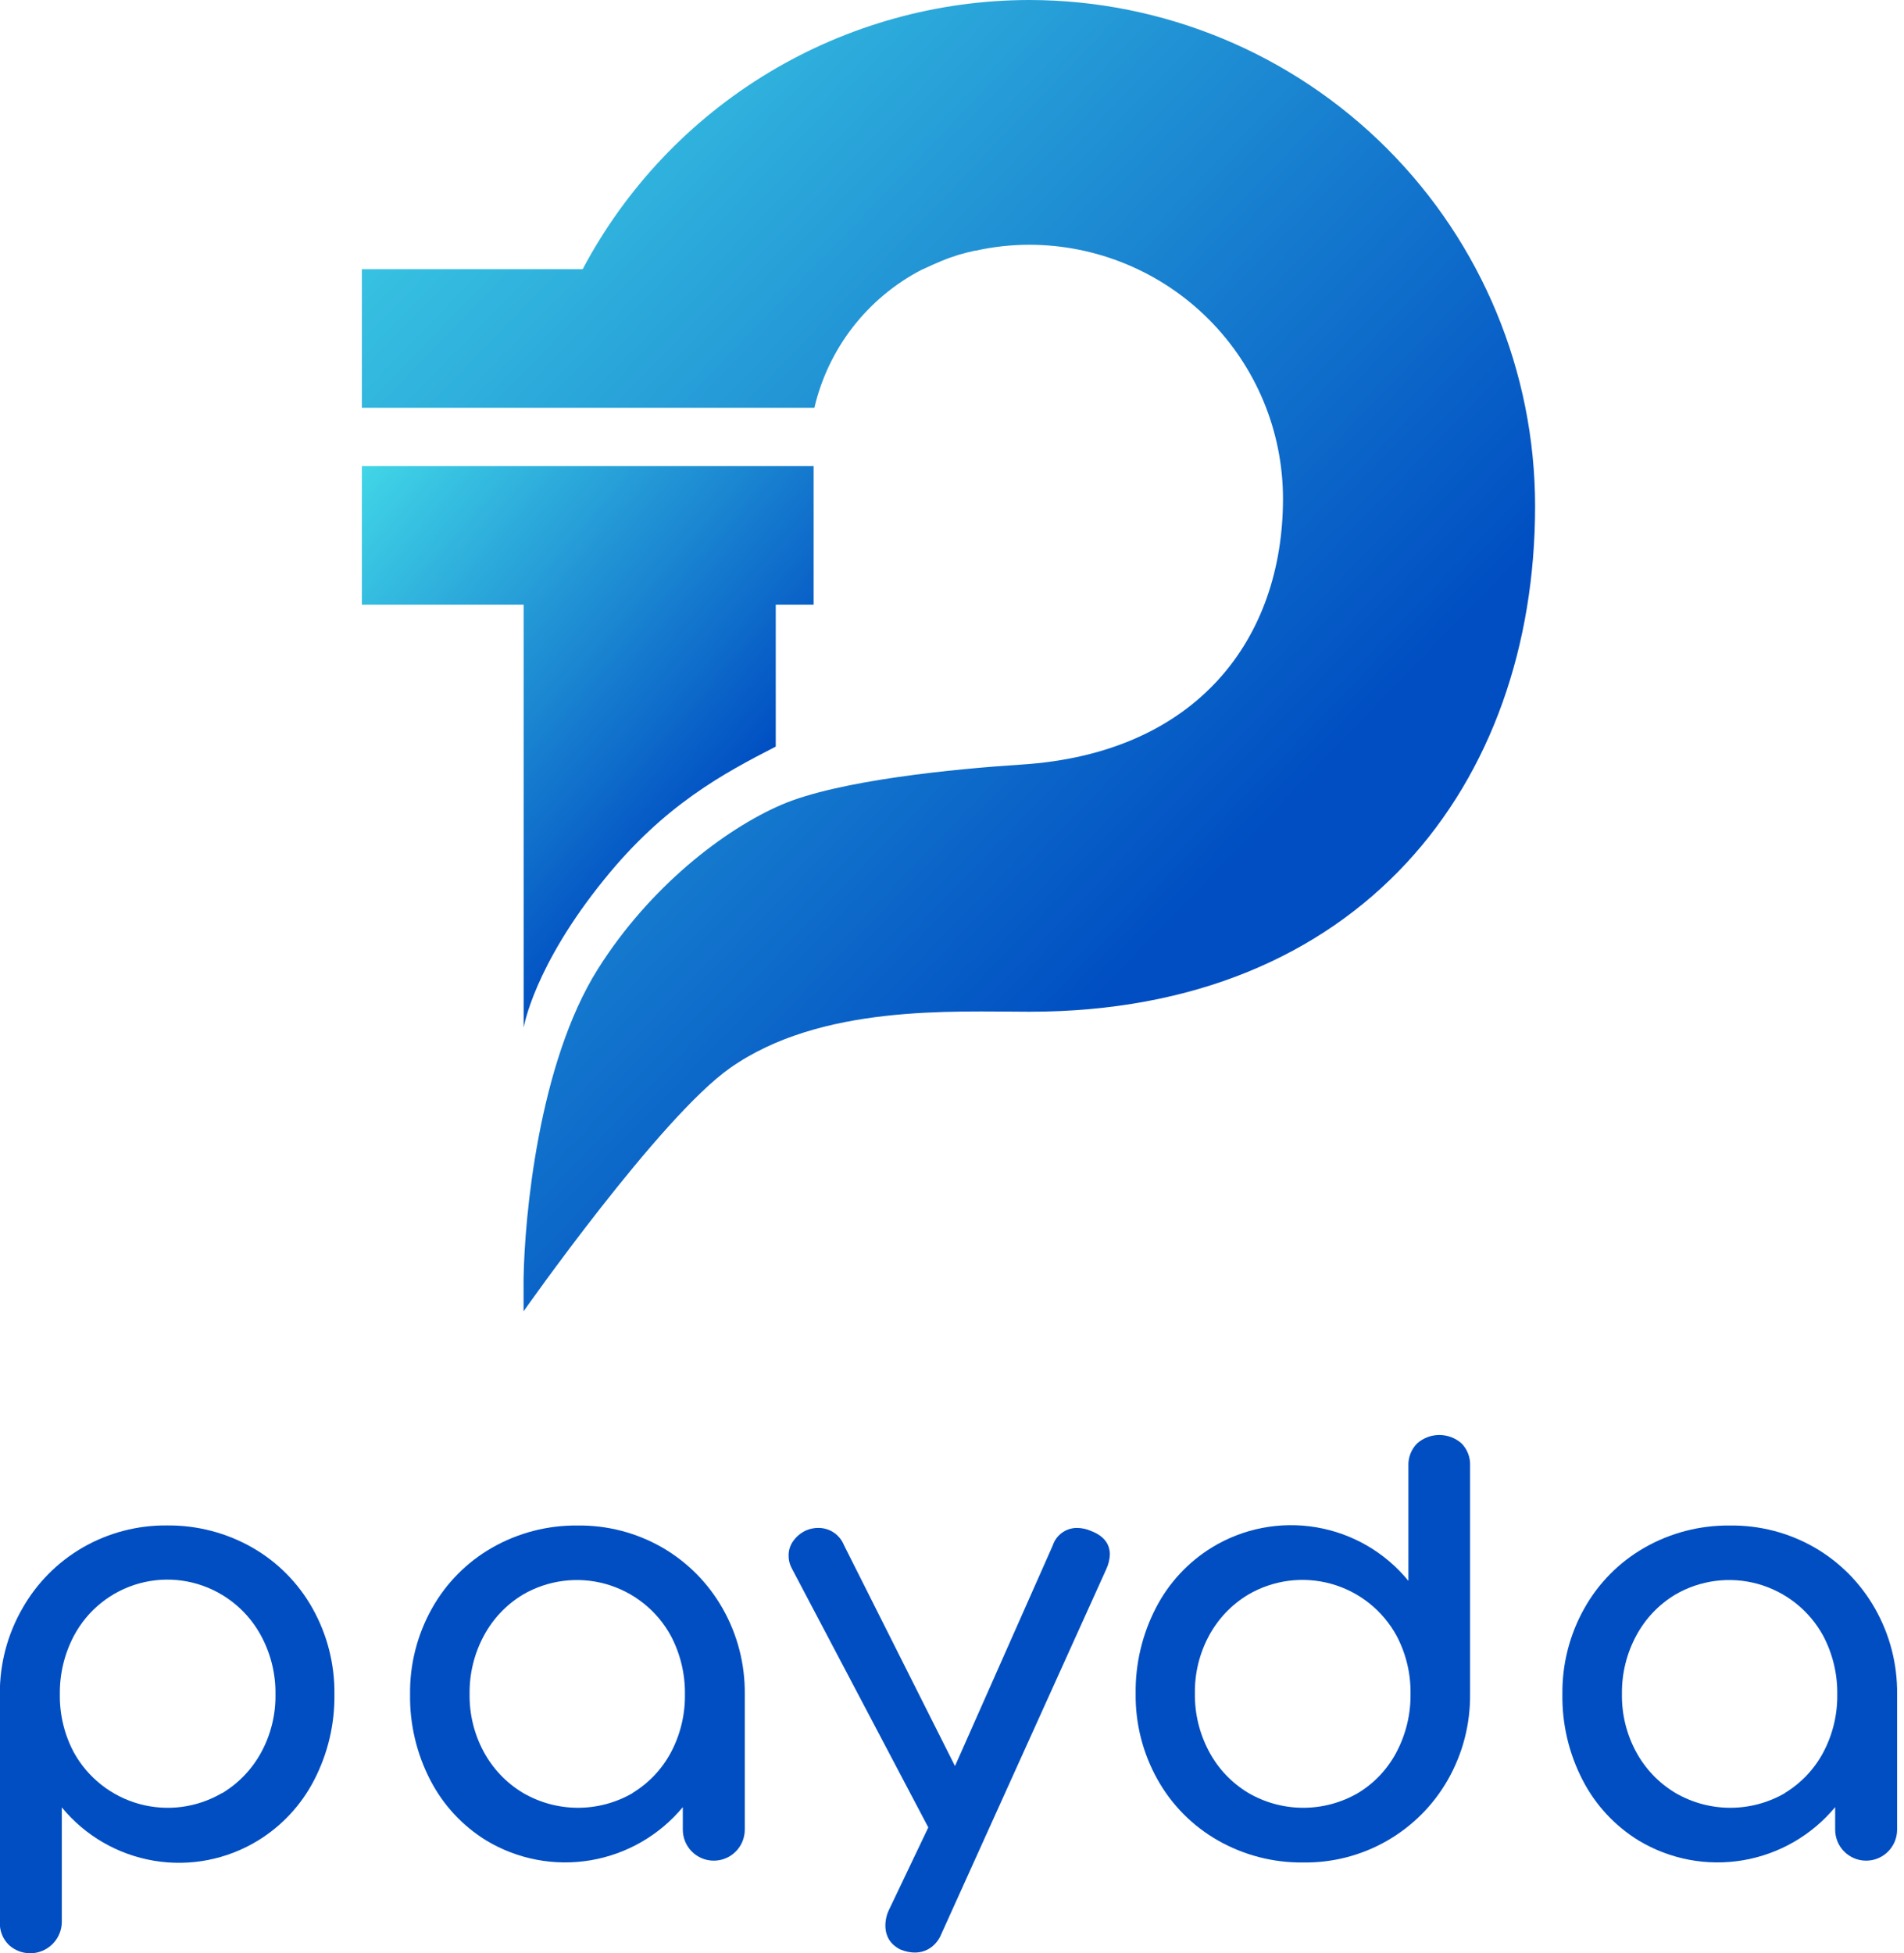 <?xml version="1.0" encoding="UTF-8"?> <svg xmlns="http://www.w3.org/2000/svg" width="156" height="160" viewBox="0 0 156 160" fill="none"> <g clip-path="url(#clip0)"> <path d="M84.349 0C76.82 0.006 69.434 2.062 62.985 5.947C56.535 9.832 51.265 15.4 47.74 22.053H29.648V33.406H66.725C67.285 31.008 68.355 28.76 69.862 26.813C71.37 24.867 73.279 23.268 75.46 22.127C75.46 22.127 77.086 21.357 77.924 21.079L78.54 20.876C78.984 20.747 79.433 20.63 79.889 20.531H79.957C81.393 20.214 82.859 20.053 84.331 20.051C89.842 20.057 95.127 22.25 99.024 26.147C102.922 30.045 105.114 35.329 105.12 40.841C105.12 52.305 98.11 61.711 83.696 62.635C78.257 62.986 68.69 63.916 64.021 65.93C59.352 67.945 53.222 72.657 48.99 79.378C44.099 87.139 42.978 99.774 42.898 104.745V107.424C42.898 107.424 54.048 91.544 59.82 87.491C67.255 82.267 78.097 82.883 84.337 82.883C111.398 82.883 125.775 64.292 125.775 41.444C125.764 30.459 121.396 19.927 113.63 12.158C105.864 4.389 95.334 0.016 84.349 0Z" fill="url(#paint0_linear)"></path> <path d="M42.911 84.152C42.911 84.152 43.73 79.162 49.508 72.041C54.436 65.931 59.333 63.331 63.559 61.163V49.533H66.664V38.18H29.648V49.533H42.904V84.158L42.911 84.152Z" fill="url(#paint1_linear)"></path> <path d="M20.679 126.785C22.743 127.966 24.447 129.687 25.607 131.763C26.813 133.911 27.431 136.34 27.4 138.804C27.432 141.252 26.858 143.671 25.73 145.844C24.681 147.872 23.098 149.576 21.153 150.772C18.597 152.341 15.558 152.931 12.601 152.432C9.643 151.934 6.965 150.382 5.063 148.062V157.468C5.056 157.969 4.902 158.457 4.623 158.873C4.343 159.288 3.948 159.614 3.487 159.809C3.026 160.005 2.518 160.063 2.025 159.975C1.531 159.888 1.074 159.659 0.708 159.316C0.467 159.075 0.278 158.786 0.154 158.468C0.03 158.15 -0.027 157.809 -0.012 157.468V138.804C-0.034 136.334 0.604 133.903 1.836 131.763C3.007 129.696 4.708 127.978 6.764 126.785C8.867 125.57 11.258 124.942 13.687 124.968C16.138 124.942 18.552 125.569 20.679 126.785V126.785ZM18.215 146.892C19.554 146.084 20.653 144.933 21.4 143.559C22.192 142.101 22.595 140.463 22.57 138.804C22.593 137.137 22.19 135.491 21.4 134.023C20.659 132.639 19.559 131.479 18.215 130.666C17.205 130.052 16.08 129.651 14.909 129.488C13.738 129.325 12.546 129.403 11.407 129.717C10.267 130.032 9.204 130.576 8.283 131.316C7.361 132.057 6.601 132.978 6.049 134.023C5.274 135.496 4.88 137.139 4.903 138.804C4.878 140.46 5.272 142.096 6.049 143.559C6.616 144.586 7.384 145.489 8.306 146.215C9.227 146.941 10.285 147.475 11.417 147.786C12.549 148.096 13.731 148.177 14.894 148.024C16.057 147.87 17.178 147.485 18.19 146.892H18.215Z" fill="#004EC2"></path> <path d="M54.276 126.785C56.331 127.978 58.031 129.696 59.204 131.763C60.424 133.906 61.051 136.337 61.021 138.803V149.891C61.021 150.565 60.754 151.21 60.278 151.686C59.802 152.162 59.156 152.429 58.483 152.429C57.81 152.429 57.164 152.162 56.688 151.686C56.212 151.21 55.945 150.565 55.945 149.891V148.043C54.032 150.349 51.355 151.893 48.401 152.395C45.447 152.897 42.41 152.323 39.843 150.778C37.898 149.582 36.316 147.878 35.266 145.85C34.137 143.677 33.563 141.258 33.597 138.81C33.565 136.346 34.184 133.917 35.389 131.769C36.549 129.693 38.253 127.972 40.317 126.791C42.445 125.575 44.858 124.948 47.309 124.974C49.752 124.939 52.159 125.565 54.276 126.785V126.785ZM51.812 146.892C53.147 146.087 54.239 144.935 54.972 143.559C55.747 142.095 56.141 140.46 56.118 138.803C56.14 137.139 55.747 135.496 54.972 134.023C54.411 132.99 53.647 132.08 52.728 131.348C51.808 130.616 50.75 130.076 49.617 129.76C48.485 129.445 47.3 129.36 46.135 129.512C44.968 129.663 43.845 130.047 42.83 130.641C41.487 131.454 40.387 132.614 39.646 133.999C38.855 135.466 38.452 137.112 38.475 138.779C38.45 140.438 38.853 142.076 39.646 143.534C40.392 144.909 41.491 146.059 42.83 146.867C44.195 147.668 45.748 148.093 47.33 148.097C48.912 148.102 50.468 147.686 51.836 146.892H51.812Z" fill="#004EC2"></path> <path d="M90.934 127.358C90.915 127.772 90.815 128.178 90.638 128.553L77.136 158.417C76.735 159.446 75.577 160.431 73.778 159.711C71.998 158.83 72.602 156.926 72.805 156.526L76.058 149.707L64.859 128.455C64.688 128.133 64.603 127.772 64.612 127.407C64.613 126.976 64.753 126.557 65.013 126.212C65.283 125.845 65.644 125.554 66.06 125.368C66.373 125.234 66.711 125.167 67.052 125.171C67.499 125.168 67.937 125.299 68.31 125.547C68.682 125.795 68.971 126.149 69.14 126.564L78.245 144.68L86.252 126.613C86.386 126.2 86.644 125.84 86.992 125.582C87.34 125.323 87.76 125.18 88.193 125.171C88.604 125.167 89.012 125.251 89.388 125.418C90.419 125.812 90.934 126.459 90.934 127.358Z" fill="#004EC2"></path> <path d="M119.75 118.247C119.988 118.491 120.172 118.781 120.292 119.099C120.412 119.417 120.464 119.756 120.447 120.095V138.76C120.477 141.227 119.85 143.657 118.629 145.801C117.439 147.89 115.709 149.621 113.621 150.813C111.533 152.005 109.163 152.614 106.759 152.577C104.308 152.604 101.895 151.977 99.767 150.76C97.703 149.58 95.999 147.859 94.839 145.783C93.634 143.634 93.016 141.205 93.047 138.742C93.014 136.293 93.588 133.874 94.716 131.701C95.766 129.673 97.348 127.969 99.293 126.773C101.854 125.205 104.897 124.618 107.857 125.121C110.818 125.624 113.496 127.182 115.395 129.508V120.089C115.381 119.748 115.437 119.408 115.562 119.09C115.686 118.771 115.874 118.483 116.116 118.241C116.619 117.799 117.265 117.556 117.934 117.557C118.604 117.559 119.249 117.804 119.75 118.247V118.247ZM111.262 146.891C112.602 146.082 113.695 144.921 114.422 143.534C115.197 142.061 115.591 140.418 115.568 138.754C115.592 137.098 115.198 135.462 114.422 133.999C113.857 132.966 113.09 132.058 112.167 131.327C111.244 130.596 110.184 130.059 109.05 129.745C107.915 129.432 106.729 129.35 105.562 129.504C104.395 129.658 103.271 130.045 102.256 130.641C100.917 131.449 99.818 132.6 99.071 133.974C98.279 135.432 97.876 137.07 97.901 138.729C97.878 140.397 98.281 142.042 99.071 143.51C99.812 144.895 100.912 146.054 102.256 146.867C103.62 147.668 105.173 148.093 106.756 148.097C108.338 148.102 109.893 147.685 111.262 146.891Z" fill="#004EC2"></path> <path d="M148.69 126.785C150.745 127.978 152.446 129.696 153.618 131.763C154.839 133.906 155.466 136.337 155.435 138.803V149.891C155.435 150.565 155.168 151.21 154.692 151.686C154.216 152.162 153.571 152.429 152.898 152.429C152.224 152.429 151.579 152.162 151.103 151.686C150.627 151.21 150.36 150.565 150.36 149.891V148.043C148.446 150.349 145.77 151.893 142.815 152.395C139.861 152.897 136.825 152.323 134.257 150.778C132.312 149.582 130.73 147.878 129.68 145.85C128.552 143.677 127.978 141.258 128.011 138.81C127.98 136.346 128.598 133.917 129.804 131.769C130.964 129.693 132.667 127.972 134.732 126.791C136.859 125.575 139.273 124.948 141.723 124.974C144.166 124.939 146.574 125.565 148.69 126.785V126.785ZM146.226 146.892C147.561 146.087 148.654 144.935 149.386 143.559C150.162 142.095 150.556 140.46 150.532 138.803C150.555 137.139 150.161 135.496 149.386 134.023C148.825 132.99 148.062 132.08 147.142 131.348C146.222 130.616 145.165 130.076 144.032 129.76C142.899 129.445 141.715 129.36 140.549 129.512C139.383 129.663 138.259 130.047 137.245 130.641C135.901 131.454 134.801 132.614 134.06 133.999C133.27 135.466 132.867 137.112 132.89 138.779C132.864 140.438 133.267 142.076 134.06 143.534C134.806 144.909 135.906 146.059 137.245 146.867C138.609 147.668 140.162 148.093 141.745 148.097C143.327 148.102 144.882 147.686 146.251 146.892H146.226Z" fill="#004EC2"></path> </g> <defs> <linearGradient id="paint0_linear" x1="28.208" y1="1.497" x2="100.587" y2="71.436" gradientUnits="userSpaceOnUse"> <stop stop-color="#41D6E7"></stop> <stop offset="1" stop-color="#004EC2"></stop> </linearGradient> <linearGradient id="paint1_linear" x1="29.094" y1="38.821" x2="59.789" y2="65.506" gradientUnits="userSpaceOnUse"> <stop stop-color="#41D6E7"></stop> <stop offset="1" stop-color="#004EC2"></stop> </linearGradient> <clipPath id="clip0"> <rect width="155.435" height="160" fill="white"></rect> </clipPath> </defs> </svg> 